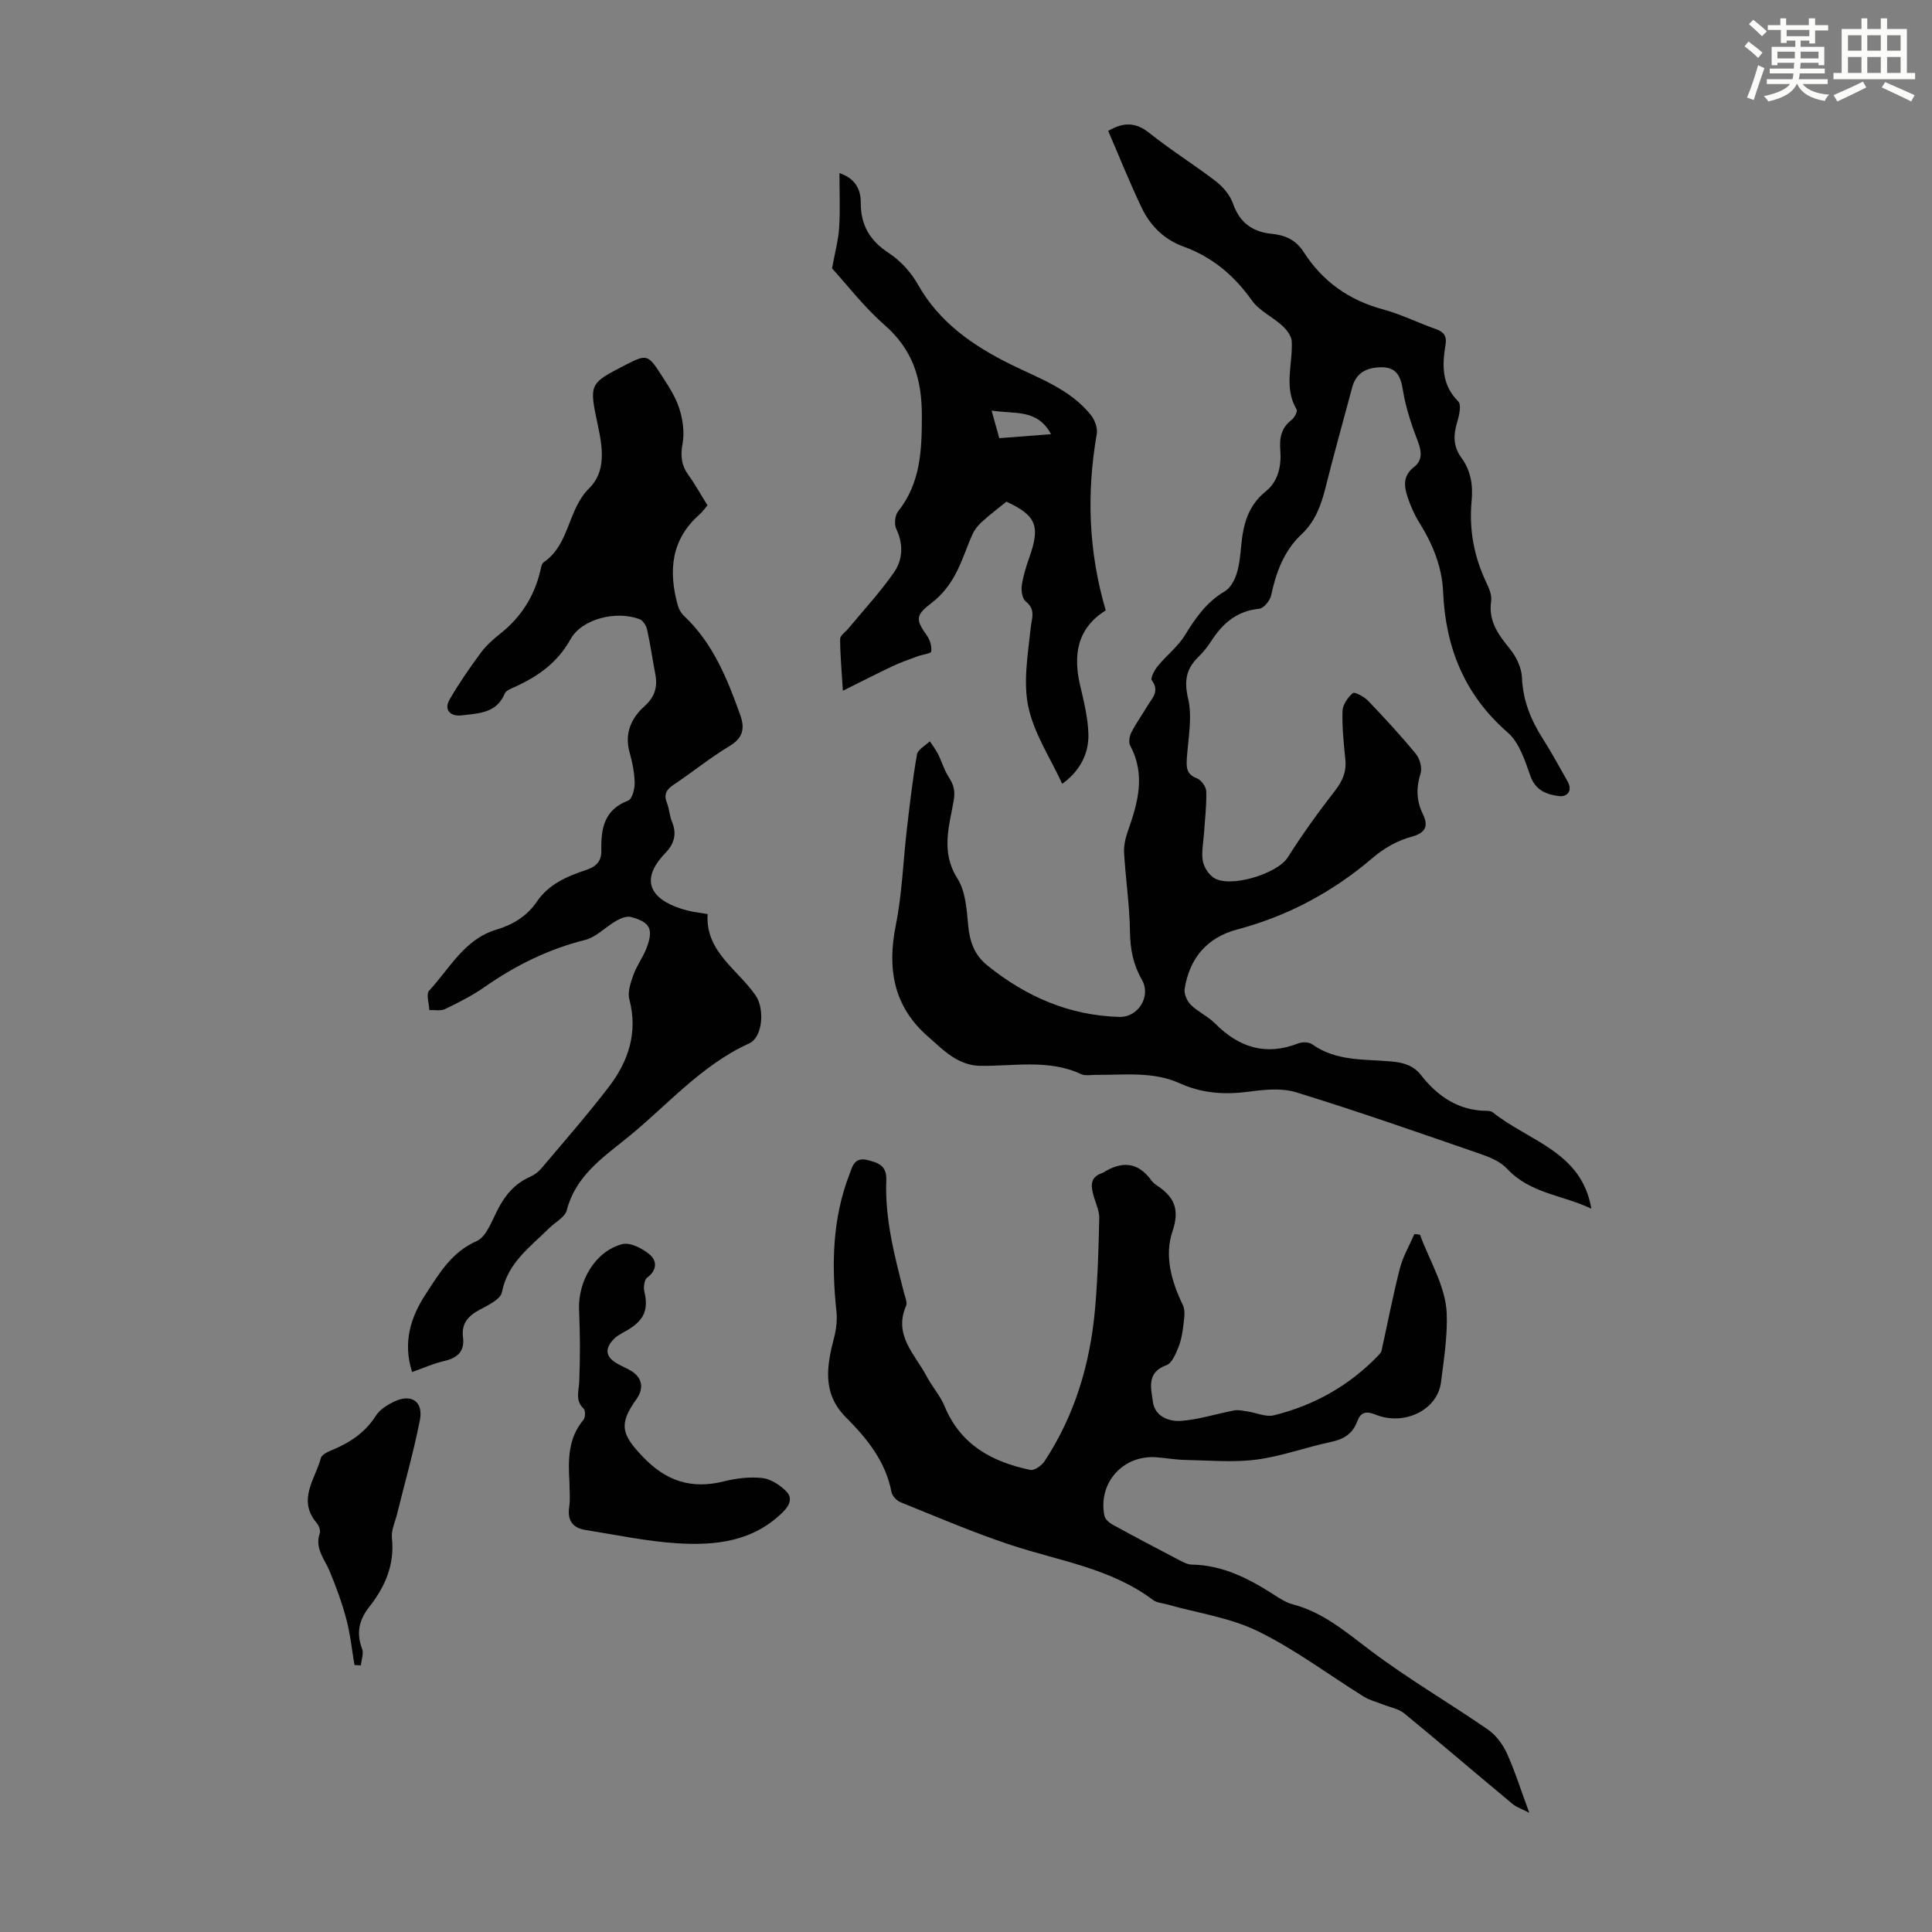 <svg enable-background="new 0 0 400 400" viewBox="0 0 400 400" xmlns="http://www.w3.org/2000/svg"><rect x="0" y="0" width="400" height="400" fill="#808080" stroke="none"/><path d="m361.2 9.6.8-1c.9.7 1.9 1.4 2.9 2.3l-.9 1.1c-1-1-2-1.8-2.8-2.4zm.5 10.6c.9-2.1 1.6-4.3 2.3-6.7.4.2.8.4 1.3.6-.7 2.1-1.5 4.3-2.2 6.6zm.4-15.2.9-.9c1 .8 2 1.6 2.8 2.4l-1 1c-.9-.9-1.8-1.7-2.7-2.5zm12.5-1.2h1.2v1.4h2.7v1.1h-2.7v2.7h-1.2v-.6h-1.8v1.3h4.9v3.8h-1.2v-.5h-3.7c0 .4-.1.9-.1 1.2h5.1v1h-5.2c0 .5-.1.9-.2 1.2h6v1h-5.2c1.1 1.3 2.9 2 5.5 2.2-.4.4-.7.8-.9 1.3-2.9-.5-4.8-1.6-5.7-3.5h-.1c-.8 1.7-2.7 2.9-5.9 3.6-.2-.4-.6-.8-.9-1.1 2.8-.6 4.6-1.4 5.4-2.5h-4.8v-1h5.3c.1-.3.2-.7.2-1.2h-4.9v-1h5c0-.4 0-.8.1-1.2h-3.5v.5h-1.2v-3.8h4.9v-1.3h-1.8v.5h-1.2v-2.7h-2.7v-1h2.6v-1.4h1.2v1.4h4.7v-1.4zm-6.6 8.3h3.6c0-.4 0-.9 0-1.4h-3.6zm1.9-4.6h4.7v-1.3h-4.7zm6.6 3.2h-3.7v1.4h3.7z" fill="#fbfcfa"/><path d="m385.3 3.8h1.3v2.2h2.8v-2.2h1.3v2.2h4.1v9.1h1.7v1.3h-16.9v-1.3h1.7v-9.1h4.1v-2.2zm.4 13.1.7 1.2c-1.8.9-3.8 1.9-6 2.9-.2-.4-.5-.8-.8-1.3 2.3-1 4.3-1.9 6.1-2.8zm-3.1-6.4h2.8v-3.2h-2.8zm0 4.6h2.8v-3.3h-2.8zm4-4.6h2.8v-3.2h-2.8zm0 4.6h2.8v-3.3h-2.8zm3.7 1.9c2.1.9 4.1 1.8 6.1 2.7l-.7 1.3c-2.2-1.1-4.2-2-6.1-2.9zm3.2-9.7h-2.8v3.2h2.8zm-2.8 7.8h2.8v-3.3h-2.8z" fill="#fbfcfa"/><g fill="#010102"><path d="m329.47 250.26c-5.74-2.82-12.64-3.09-17.46-8.3-1.36-1.47-3.54-2.37-5.51-3.05-12.68-4.38-25.34-8.82-38.15-12.76-3.14-.97-6.87-.52-10.25-.08-4.81.61-9.4.22-13.76-1.75-5.68-2.57-11.62-1.73-17.51-1.78-1-.01-2.14.24-2.98-.15-6.86-3.19-14.06-1.58-21.15-1.73-1.73-.03-3.63-.71-5.12-1.62-1.99-1.21-3.69-2.89-5.46-4.44-7.18-6.28-8.46-14.09-6.64-23.13 1.29-6.44 1.5-13.1 2.26-19.65.61-5.22 1.2-10.45 2.11-15.62.18-1.03 1.74-1.82 2.66-2.72.58.89 1.25 1.74 1.72 2.68.76 1.52 1.23 3.21 2.13 4.62 1.04 1.62 1.48 2.85 1.08 5.07-.94 5.25-2.68 10.59.77 16 1.68 2.63 1.93 6.35 2.23 9.63.32 3.42 1.23 6.19 4.01 8.43 8 6.44 16.94 10.35 27.3 10.63 3.93.11 6.63-4.29 4.66-7.71-1.78-3.1-2.41-6.28-2.46-9.87-.07-5.44-.89-10.87-1.22-16.31-.09-1.47.25-3.05.74-4.45 2.09-5.9 3.79-11.75.52-17.83-.37-.68-.15-1.95.24-2.72.96-1.89 2.22-3.62 3.3-5.45.97-1.63 2.64-3.06.94-5.34-.34-.45.57-2.15 1.25-2.98 1.8-2.2 4.17-4.01 5.63-6.4 2.2-3.59 4.48-6.86 8.22-9.05 1.15-.67 2.02-2.27 2.45-3.62.61-1.89.78-3.95.97-5.95.41-4.33 1.42-8.2 5.11-11.16 2.57-2.06 3.23-5.3 2.97-8.56-.2-2.49.22-4.6 2.36-6.22.58-.44 1.25-1.75 1.02-2.14-2.73-4.59-.76-9.42-1.01-14.12-.06-1.12-1.05-2.39-1.95-3.22-2.01-1.84-4.75-3.07-6.27-5.2-3.68-5.19-8.21-9.02-14.19-11.19-3.99-1.45-6.87-4.3-8.65-8.02-2.5-5.22-4.64-10.61-6.94-15.93 3.26-1.89 5.75-1.78 8.53.44 4.45 3.56 9.33 6.58 13.84 10.06 1.49 1.15 2.89 2.86 3.49 4.6 1.36 3.93 4.12 5.83 7.94 6.2 2.91.28 5.09 1.31 6.67 3.78 3.9 6.06 9.33 9.95 16.35 11.85 3.76 1.02 7.3 2.79 10.99 4.09 1.63.57 2.33 1.42 2.04 3.18-.7 4.27-.87 8.33 2.63 11.82.7.7.17 2.97-.25 4.37-.79 2.62-.8 4.97.89 7.27 1.94 2.64 2.44 5.68 2.13 8.9-.57 5.92.47 11.55 3.03 16.93.56 1.18 1.19 2.62 1.01 3.83-.62 4.13 1.44 6.92 3.84 9.87 1.32 1.62 2.44 3.89 2.53 5.92.19 4.8 1.85 8.88 4.37 12.81 1.81 2.82 3.38 5.79 5.05 8.7 1.19 2.07-.11 3.33-1.79 3.1-2.44-.32-4.79-1.13-5.86-4.12-1.14-3.19-2.3-6.93-4.68-9.01-8.98-7.8-12.91-17.6-13.41-29.16-.23-5.28-2.21-9.98-4.98-14.42-.99-1.59-1.76-3.37-2.36-5.16-.76-2.27-1.03-4.46 1.34-6.28 1.67-1.29 1.61-3.07.82-5.15-1.34-3.49-2.57-7.11-3.15-10.78-.46-2.88-1.35-4.7-4.39-4.7-2.87.01-5.25.98-6.09 4.12-1.85 6.91-3.78 13.8-5.52 20.74-.91 3.64-2.13 7.05-4.94 9.68-3.67 3.44-5.3 7.84-6.32 12.65-.23 1.1-1.55 2.72-2.49 2.81-4.57.44-7.51 2.96-9.86 6.59-.78 1.22-1.71 2.38-2.74 3.39-2.51 2.47-2.98 4.91-2.12 8.59.91 3.87.03 8.19-.25 12.31-.13 1.93-.13 3.39 2.09 4.23.89.34 1.89 1.74 1.92 2.68.09 2.88-.27 5.78-.46 8.66-.12 1.89-.55 3.83-.27 5.66.2 1.27 1.12 2.75 2.17 3.51 3.27 2.35 13.27-.73 15.41-4.11 3.03-4.79 6.37-9.41 9.85-13.9 1.54-1.99 2.35-3.9 2.1-6.4-.34-3.34-.69-6.7-.59-10.04.04-1.3 1.1-2.83 2.14-3.71.37-.31 2.35.75 3.16 1.59 3.41 3.55 6.75 7.18 9.88 10.98.82.99 1.35 2.88.99 4.04-.93 2.96-.9 5.62.46 8.42 1.18 2.45.7 3.89-2.41 4.73-2.81.76-5.63 2.35-7.86 4.26-8.31 7.12-17.62 12.12-28.2 14.93-6.22 1.65-9.86 5.97-10.84 12.31-.16 1.03.5 2.52 1.28 3.28 1.5 1.47 3.56 2.39 5.04 3.88 4.92 4.95 10.47 6.73 17.18 4.11.83-.33 2.21-.31 2.89.17 5 3.58 10.87 3.06 16.48 3.57 2.51.23 4.53.85 6.1 2.86 3.45 4.4 7.74 7.31 13.57 7.36.43 0 .97.07 1.28.33 7.43 5.95 18.41 8.12 20.38 19.94z"/><path d="m316.62 375.32c-1.39-.73-2.6-1.11-3.5-1.86-7.49-6.23-14.88-12.57-22.41-18.74-1.18-.96-2.92-1.24-4.4-1.83-1.31-.53-2.74-.87-3.93-1.61-7.31-4.54-14.25-9.8-21.94-13.55-5.81-2.84-12.55-3.78-18.88-5.57-.96-.27-2.09-.33-2.83-.89-8.76-6.61-19.46-8.09-29.49-11.41-7.72-2.56-15.23-5.79-22.78-8.83-.8-.32-1.72-1.29-1.88-2.09-1.22-6.36-5.05-11.1-9.43-15.48-4.98-4.97-3.99-10.68-2.44-16.6.45-1.73.65-3.63.46-5.39-1.02-9.65-.85-19.19 2.71-28.36.55-1.43.93-3.61 3.66-2.95 2.37.58 4.08 1.18 3.96 4.21-.32 8.03 1.73 15.73 3.7 23.42.22.85.68 1.9.39 2.58-2.65 6.09 1.87 10.04 4.27 14.59 1.13 2.14 2.82 4.02 3.73 6.23 3.3 7.99 9.86 11.49 17.73 13.14.85.18 2.37-.92 2.97-1.84 6.28-9.56 9.43-20.22 10.43-31.51.55-6.24.73-12.51.87-18.77.03-1.54-.75-3.1-1.18-4.65-.54-1.95-.8-3.78 1.66-4.65.11-.04.22-.07.31-.12 3.81-2.41 7.2-2.31 10 1.61.32.44.79.8 1.25 1.11 3.5 2.34 4.66 4.88 3.12 9.43-1.72 5.05-.22 10.36 2.15 15.26.51 1.06.3 2.55.15 3.81-.19 1.64-.44 3.33-1.04 4.85-.57 1.42-1.37 3.39-2.53 3.8-4.21 1.5-3.13 4.87-2.78 7.58.38 2.99 3.31 4.13 5.83 3.94 3.7-.28 7.34-1.48 11.02-2.17.86-.16 1.82.08 2.71.21 1.85.27 3.84 1.22 5.5.8 8.4-2.08 15.73-6.21 21.74-12.53.22-.24.47-.53.53-.83 1.26-5.68 2.35-11.41 3.8-17.05.63-2.47 1.98-4.75 3.01-7.12.38.05.76.1 1.15.14 1.98 5.38 5.28 10.7 5.53 16.15.21 4.59-.57 9.61-1.17 14.36-.76 5.98-7.83 9.07-13.51 6.76-2.04-.83-3.12-.54-3.87 1.45-.95 2.53-2.83 3.66-5.47 4.21-5.14 1.07-10.14 2.95-15.31 3.63-4.82.63-9.79.17-14.69.08-2.01-.04-4.01-.39-6.01-.55-6.95-.56-12.21 5.27-10.83 12.11.14.7.97 1.44 1.67 1.82 4.71 2.58 9.45 5.08 14.21 7.56.68.36 1.46.71 2.2.72 6.42.11 11.83 2.9 17.05 6.26 1.21.78 2.49 1.61 3.86 1.97 6.36 1.67 11.1 5.81 16.22 9.66 7.75 5.83 16.18 10.74 24.18 16.26 1.68 1.16 3.09 3.07 3.95 4.95 1.67 3.71 2.89 7.63 4.62 12.29z"/><path d="m85.32 284.07c-1.98-6.21-.28-11.42 2.88-16.23 2.78-4.24 5.3-8.6 10.47-10.88 2.04-.9 3.16-4.18 4.38-6.54 1.54-2.99 3.52-5.36 6.65-6.75.89-.4 1.76-1.03 2.39-1.77 4.69-5.56 9.48-11.03 13.91-16.8 4.09-5.33 6.12-11.28 4.3-18.2-.4-1.53.28-3.48.85-5.09.67-1.88 1.94-3.54 2.66-5.4 1.55-4.01.86-5.47-3.19-6.56-.89-.24-2.15.29-3.04.8-2.19 1.25-4.11 3.36-6.43 3.95-7.61 1.91-14.42 5.27-20.81 9.74-2.55 1.78-5.37 3.21-8.18 4.57-.91.44-2.17.16-3.27.22-.05-1.37-.71-3.31-.04-4.03 4.27-4.59 7.28-10.64 13.91-12.62 3.41-1.02 6.34-2.79 8.36-5.77 2.49-3.66 6.25-5.27 10.2-6.58 2.03-.67 3.23-1.75 3.18-4.04-.1-4.46.55-8.45 5.56-10.34.82-.31 1.36-2.41 1.34-3.67-.04-2.1-.47-4.24-1.04-6.27-1.12-3.96.31-7.12 3.11-9.63 2.1-1.89 2.71-3.94 2.21-6.57-.59-3.07-1.02-6.18-1.7-9.23-.18-.82-.84-1.91-1.55-2.18-4.79-1.83-11.95-.12-14.32 4.16-2.75 4.94-6.84 7.75-11.7 9.94-.7.31-1.66.69-1.9 1.28-1.7 4.11-5.41 4.1-8.9 4.53-2.43.3-3.73-1.21-2.54-3.26 1.93-3.34 4.14-6.53 6.43-9.64 1.11-1.51 2.57-2.83 4.05-4 4.28-3.38 7.04-7.68 8.3-12.97.15-.65.27-1.53.73-1.84 5.4-3.69 4.92-10.91 9.41-15.32 3.57-3.51 2.76-8.49 1.78-13.07-1.82-8.57-1.83-8.57 5.84-12.51 4.2-2.16 4.55-2.13 7.16 1.91 1.45 2.25 3.01 4.54 3.83 7.04.76 2.31 1.15 5.02.72 7.37-.47 2.54-.26 4.5 1.22 6.55 1.43 1.98 2.61 4.13 3.94 6.26-.64.74-1.09 1.38-1.66 1.89-5.89 5.19-6.44 11.67-4.52 18.72.22.82.69 1.69 1.3 2.26 6 5.63 8.95 12.98 11.64 20.48.97 2.69.7 4.74-2.15 6.45-4.02 2.41-7.67 5.41-11.58 8.01-1.54 1.03-2.14 2.02-1.42 3.82.49 1.23.52 2.66 1.04 3.88 1.06 2.51.43 4.6-1.33 6.42-6.06 6.26-2.29 10.18 4.44 11.93 1.29.34 2.63.47 4.27.76-.52 7.82 6.27 11.45 9.98 16.92 1.81 2.68 1.49 8.55-1.41 9.87-10.13 4.61-17.18 13.11-25.62 19.85-5.02 4.01-10.35 7.81-12.12 14.69-.38 1.46-2.43 2.48-3.68 3.73-3.91 3.9-8.56 7.13-9.74 13.23-.28 1.44-2.79 2.66-4.49 3.56-2.41 1.27-3.94 2.84-3.57 5.73.37 2.86-1.02 4.24-3.71 4.91-2.31.52-4.47 1.48-6.83 2.33z"/><path d="m228.93 126.38c-5.94 3.7-6.81 9.25-5.26 15.72.77 3.24 1.57 6.55 1.67 9.85.14 4.54-2.21 8.04-5.42 10.33-2.45-5.32-5.82-10.38-7.01-15.91-1.1-5.15-.1-10.82.46-16.21.22-2.15 1.15-3.91-1.01-5.65-.72-.58-.96-2.22-.81-3.28.28-1.97.89-3.92 1.56-5.81 2.32-6.55 1.42-8.68-4.74-11.56-1.79 1.46-3.47 2.72-5.02 4.13-.79.71-1.53 1.59-1.97 2.55-1.3 2.85-2.2 5.89-3.71 8.61-1.14 2.06-2.72 4.08-4.57 5.5-3.45 2.64-3.71 3.44-1.19 6.94.65.89 1.02 2.24.89 3.31-.05.42-1.81.61-2.77.96-1.76.66-3.54 1.27-5.24 2.07-3.21 1.51-6.37 3.14-10.28 5.08-.24-3.94-.56-7.32-.57-10.71 0-.73 1.11-1.46 1.72-2.19 3.18-3.85 6.61-7.53 9.44-11.62 1.81-2.62 1.98-5.8.47-8.97-.46-.96-.29-2.8.36-3.62 4.67-5.92 4.93-12.58 4.93-19.84 0-7.72-1.9-13.68-7.76-18.81-4.26-3.73-7.77-8.33-10.83-11.68.61-3.39 1.31-5.91 1.47-8.46.23-3.66.06-7.35.06-11.27 3.11 1.03 4.43 3.22 4.41 6.08-.03 4.7 1.89 7.92 5.86 10.51 2.4 1.57 4.57 3.98 5.99 6.5 4.45 7.89 11.49 12.71 19.21 16.52 5.91 2.92 12.2 5.08 16.52 10.39.83 1.02 1.5 2.73 1.29 3.96-2.12 12.23-1.76 24.28 1.85 36.58zm-23.63-41.38c.65 2.32 1.11 3.98 1.59 5.72 3.62-.28 6.94-.54 10.72-.83-2.89-5.34-7.56-4.1-12.31-4.89z"/><path d="m117.9 306.98c-.26-4.61-.36-9.15 2.9-13.01.4-.48.44-1.93.05-2.3-1.8-1.7-1.02-3.56-.93-5.55.22-4.97.18-9.97-.03-14.95-.25-5.93 3.35-12.13 8.93-13.58 1.64-.43 4.17.87 5.67 2.13 1.51 1.26 1.64 3.24-.5 4.79-.6.44-.8 2.01-.58 2.92.85 3.59.03 5.78-3.24 7.8-1.04.64-2.23 1.14-3.06 1.98-2.04 2.09-1.71 3.81.82 5.19.88.48 1.82.87 2.68 1.39 2.38 1.42 2.78 3.63 1.14 5.92-3.72 5.19-3.06 7.29 1.35 11.91 4.83 5.06 10.08 6.75 16.77 5.08 2.57-.64 5.36-.97 7.96-.69 1.75.19 3.63 1.44 4.94 2.74 1.29 1.28.87 2.77-.65 4.28-6.14 6.11-13.88 6.98-21.78 6.5-6.42-.39-12.78-1.76-19.15-2.77-2.62-.42-3.75-1.97-3.35-4.73.26-1.66.06-3.37.06-5.05z"/><path d="m73.39 344.73c-.54-3.17-.86-6.39-1.68-9.48-.9-3.4-2.12-6.74-3.48-9.99-1.06-2.52-3.09-4.68-2.03-7.8.2-.59-.18-1.61-.64-2.15-4.05-4.77-.3-9.06.88-13.45.21-.79 1.68-1.38 2.67-1.8 3.58-1.52 6.59-3.61 8.74-6.99.78-1.23 2.27-2.16 3.63-2.83 3.63-1.79 6.22-.13 5.45 3.8-1.29 6.56-3.14 13-4.74 19.5-.4 1.62-1.22 3.29-1.05 4.85.6 5.53-1.39 10.11-4.67 14.27-2.12 2.69-2.76 5.43-1.5 8.71.37.97-.14 2.27-.25 3.42-.44-.01-.88-.03-1.33-.06z"/></g></svg>